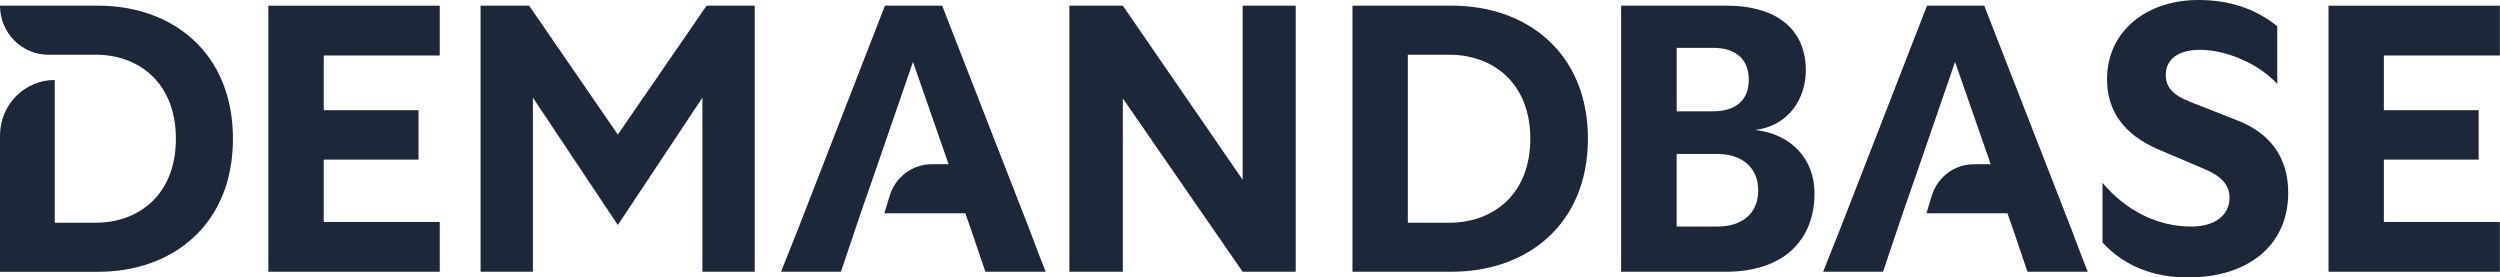 <svg width="2829" height="314" viewBox="0 0 2829 314" fill="none" xmlns="http://www.w3.org/2000/svg">
<path fill-rule="evenodd" clip-rule="evenodd" d="M2475.7 313.967C2435.81 313.967 2402.77 300.219 2379.18 274.392V206.869C2405.35 237.844 2440.54 256.345 2479.57 256.345C2506.62 256.345 2522.91 243.445 2522.91 223.644C2522.91 209.019 2513.49 199.118 2493.75 190.943L2442.26 169.02C2403.22 152.245 2384.33 125.57 2384.33 89.475C2384.3 36.124 2428.06 0 2487.69 0C2523.73 0 2552.9 10.325 2576.94 29.674V95.047C2555.47 71.399 2518.16 56.349 2489.45 56.349C2464.98 56.349 2450.8 67.099 2450.8 84.75C2450.8 98.074 2458.1 107.126 2477.4 114.877L2531.03 135.951C2569.64 150.576 2589.36 178.949 2589.36 218.071C2589.36 277.447 2544.3 313.995 2475.67 313.995H2475.7V313.967Z" fill="#1C2739"/>
<path fill-rule="evenodd" clip-rule="evenodd" d="M2634.95 307.517V271.818V41.725V6.45H2828.87V62.799H2772.66H2697.58V124.721H2760.66H2804.85V180.618H2760.21H2697.58V251.168H2766.24H2828.87V307.517H2634.95Z" fill="#1C2739"/>
<path fill-rule="evenodd" clip-rule="evenodd" d="M303.672 307.517V271.818V41.696V6.45H497.613V62.799H441.405H366.33V124.721H429.383H473.597V180.618H428.987H366.33V251.168H434.956H497.613V307.517H303.672Z" fill="#1C2739"/>
<path fill-rule="evenodd" clip-rule="evenodd" d="M1210.12 307.517V271.818V6.45H1270.6L1406.18 203.446V41.725V6.45H1466.24V42.149V307.517H1406.18L1270.6 111.398V272.242V307.517H1210.12Z" fill="#1C2739"/>
<path fill-rule="evenodd" clip-rule="evenodd" d="M1000.73 241.296H1092.35L1100.04 263.219C1102.11 269.216 1104.09 275.156 1106.07 281.068C1109.04 289.951 1111.98 298.72 1115.07 307.517H1183.27C1178.23 295.014 1173.42 282.256 1168.7 269.668C1167.43 266.217 1166.13 262.794 1164.82 259.371L1066.16 6.45H1001.38L904.01 256.769C900.559 265.142 897.249 273.629 893.911 282.143C890.602 290.63 887.264 299.144 883.812 307.517H951.619L965.791 265.368L973.938 241.267L993.23 185.795L1033.12 70.069L1073.43 185.795H1054.7C1032.69 185.795 1013.29 200.165 1006.84 221.268L1000.73 241.267H1000.75L1000.73 241.296Z" fill="#1C2739"/>
<path fill-rule="evenodd" clip-rule="evenodd" d="M2179.99 241.296H2271.58L2279.28 263.219C2281.34 269.216 2283.32 275.156 2285.3 281.068C2288.27 289.951 2291.22 298.72 2294.3 307.517H2362.5C2357.47 295.014 2352.66 282.256 2347.93 269.668C2346.66 266.217 2345.36 262.794 2344.06 259.371L2245.39 6.45H2180.61L2083.24 256.769C2079.79 265.142 2076.48 273.629 2073.15 282.143C2069.84 290.63 2066.5 299.144 2063.05 307.517H2130.85L2145.03 265.368L2153.17 241.267L2172.46 185.795L2212.35 70.069L2252.66 185.795H2233.93C2211.93 185.795 2192.52 200.165 2186.07 221.268L2179.96 241.267H2179.99V241.296Z" fill="#1C2739"/>
<path fill-rule="evenodd" clip-rule="evenodd" d="M543.828 307.517V271.818V41.725V6.45H598.763L699.128 152.245L799.55 6.45H854.033V42.149V272.242V307.517H794.826V268.395V110.521L699.128 254.619L603.035 110.521V272.242V307.517H543.828Z" fill="#1C2739"/>
<path fill-rule="evenodd" clip-rule="evenodd" d="M1642.86 6.449H1530.45V307.488H1642.86C1727.81 307.488 1796.89 254.165 1796.89 156.94C1796.89 59.715 1727.81 6.392 1642.86 6.392V6.449ZM1640.29 252.016H1593.1V61.949H1640.29C1688.35 61.949 1731.69 92.925 1731.69 156.997C1731.69 221.069 1688.35 252.044 1640.29 252.044" fill="#1C2739"/>
<path fill-rule="evenodd" clip-rule="evenodd" d="M1986.2 147.069C2024.24 142.317 2043.48 111.342 2043.48 79.546C2043.48 33.946 2011.43 6.422 1953.72 6.422H1834.46V307.518H1952.85C2016.95 307.518 2053.3 273.12 2053.3 218.468C2053.3 181.043 2028.09 151.822 1986.2 147.069ZM1897.32 54.144H1938.76C1965.69 54.144 1978.93 68.344 1978.93 90.267C1978.93 112.191 1965.69 125.995 1937.91 125.995H1897.32V54.144ZM1943.45 256.317H1897.29V174.169H1943C1970.78 174.169 1989.59 189.218 1989.59 215.47C1989.59 241.721 1971.2 256.345 1943.43 256.345L1943.45 256.317Z" fill="#1C2739"/>
<path fill-rule="evenodd" clip-rule="evenodd" d="M0 6.45H111.228C195.271 6.45 263.615 59.772 263.615 156.998C263.615 254.223 195.271 307.546 111.228 307.546H0V153.292C0 118.611 27.75 90.493 61.95 90.493V252.017H108.625C156.177 252.017 199.033 221.041 199.033 156.969C199.033 92.897 156.149 61.922 108.625 61.922H54.709C24.526 61.922 0 37.086 0 6.45Z" fill="#1C2739"/>
</svg>
